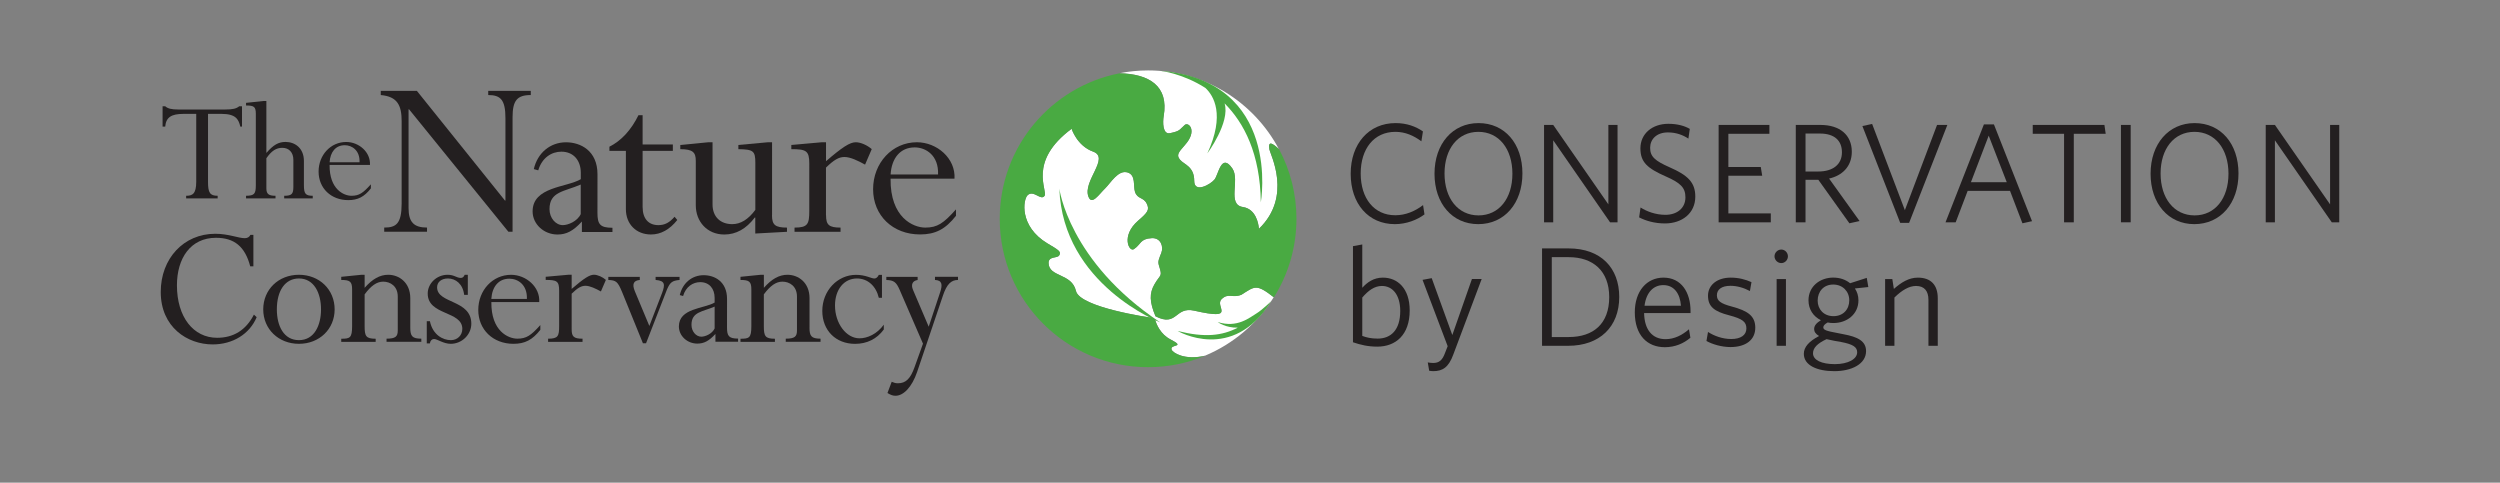 <?xml version="1.0" encoding="utf-8"?>
<!-- Generator: Adobe Illustrator 23.1.0, SVG Export Plug-In . SVG Version: 6.00 Build 0)  -->
<svg version="1.1" id="Layer_1" xmlns="http://www.w3.org/2000/svg" xmlns:xlink="http://www.w3.org/1999/xlink" x="0px" y="0px"
	 viewBox="0 0 708.59 136.8" style="enable-background:new 0 0 708.59 136.8;" xml:space="preserve">
<rect x="0" y="0" width="708.59" height="136.8" fill="#808080" stroke="none"/>
<style type="text/css">
	.st0{fill:#FFFFFF;}
	.st1{fill:#49AA42;}
	.st2{fill:#231F20;}
	.st3{fill:none;}
</style>
<g>
	<path class="st0" d="M329.83,32.93c-0.26,1.53-0.37,5.28,1.83,4.8c2.92-0.63,2.54-0.93,4.15-2.33c1.07-0.94,3.69,1.62,0.04,5.69
		c-1.99,2.23-2.43,2.91-1.36,4.2c1.11,1.34,4,1.85,4,5.97c0,3.62,4.64,1,5.77-0.42c1.1-1.38,1.91-7.67,5.04-3.09
		c2.22,3.26-1.57,10.23,2.99,10.92c3.75,0.56,4.4,4.84,4.51,5.92c0.01,0.15,0.02,0.25,0.02,0.25c9.58-9.2,3.2-21.11,2.96-22.55
		c-0.41-2.58,0.98-1.64,2.69-0.06c-7.07-13.25-21.01-22.27-37.06-22.27c-2.77,0-5.48,0.28-8.1,0.79
		C325.57,20.93,331.34,24.24,329.83,32.93"/>
	<path class="st0" d="M351.84,83.54c-2.58,1.03-3.7-0.62-5.61,1.25c-2.1,2.05,4.62,6.08-7.75,3.26c-5.52-1.26-4.77,4.75-10.98,1.6
		c-1.72-4.09-1.77-6.5-0.3-9.06c1.71-3,2.33-1.99,1.29-5.29c-0.41-1.29-0.01-1.86,0.67-3.66c0.68-1.79-0.19-4.28-2.72-4.14
		c-3.36,0.19-2.97,1.71-5.05,3.11c-1.39,0.93-3.74-3.8,1.18-8.06c2.69-2.32,3.32-3.07,2.43-4.86c-0.92-1.86-2.62-1.19-3.32-3.33
		c-0.53-1.64,0.29-4.73-2.07-5.47c-2.68-0.84-4.82,2.99-6.37,4.5c-1.8,1.75-3.77,4.87-4.74,2.38c-1.72-4.43,6.19-11.04,1.32-12.79
		c-4.59-1.65-6.09-6.47-6.09-6.47c-12.6,9.35-6.63,17.57-7.68,19.02c-1.05,1.46-3.07-1.77-4.77-0.22
		c-1.31,1.19-2.48,8.83,5.59,13.68c3.06,1.84,4.06,2.31,3.33,3.42c-0.59,0.88-3.03,0.14-3,2.15c0.08,4.05,6.58,2.83,7.76,7.9
		c1.11,4.74,21.26,7.57,21.26,7.57c-0.02-0.02,0.09,0.01,0.25,0.06l0.96,0.53c0.3,1.25,1.5,4.11,4.3,5.55
		c4.64,2.39-0.28,1.24,0.35,2.92c0.32,0.86,3.61,3.08,9.46,1.73c8.09-3.38,14.89-9.21,19.48-16.57
		C356.03,80.34,355.65,81.15,351.84,83.54"/>
	<path class="st1" d="M326.48,90.09c-0.16-0.05-0.28-0.08-0.25-0.06c0,0-20.15-2.84-21.26-7.57c-1.18-5.07-7.68-3.86-7.76-7.9
		c-0.03-2.02,2.41-1.28,3-2.16c0.73-1.11-0.27-1.58-3.33-3.42c-8.07-4.85-6.9-12.49-5.59-13.68c1.7-1.54,3.72,1.68,4.77,0.22
		c1.05-1.46-4.92-9.68,7.68-19.02c0,0,1.5,4.82,6.09,6.47c4.87,1.75-3.03,8.36-1.31,12.79c0.97,2.49,2.94-0.63,4.74-2.38
		c1.55-1.5,3.68-5.33,6.37-4.49c2.36,0.74,1.54,3.83,2.07,5.47c0.69,2.13,2.39,1.46,3.32,3.33c0.89,1.79,0.26,2.54-2.43,4.86
		c-4.92,4.26-2.57,8.99-1.18,8.06c2.07-1.39,1.68-2.92,5.05-3.11c2.52-0.14,3.39,2.35,2.72,4.14c-0.68,1.79-1.08,2.37-0.67,3.66
		c1.04,3.3,0.43,2.29-1.29,5.29c-1.46,2.56-1.41,4.97,0.3,9.06c6.2,3.15,5.45-2.85,10.98-1.59c12.37,2.82,5.65-1.21,7.75-3.26
		c1.91-1.87,3.03-0.22,5.61-1.25c3.82-2.39,4.18-3.21,9.21,0.73c4.04-6.46,6.39-14.09,6.39-22.26c0-7.11-1.77-13.81-4.9-19.69
		c-1.75-1.63-3.2-2.65-2.78-0.02c0.24,1.45,6.62,13.35-2.96,22.55c0,0-0.01-0.1-0.02-0.25c-0.11-1.09-0.76-5.36-4.51-5.92
		c-4.57-0.68-0.77-7.66-2.99-10.92c-3.13-4.58-3.94,1.71-5.04,3.09c-1.12,1.41-5.77,4.03-5.77,0.42c0-4.12-2.89-4.63-4-5.97
		c-1.07-1.29-0.63-1.97,1.36-4.2c3.65-4.07,1.02-6.63-0.04-5.69c-1.6,1.4-1.22,1.7-4.15,2.33c-2.19,0.48-2.09-3.27-1.83-4.8
		c1.52-8.7-4.27-12-12.56-12.17c-19.33,3.79-33.91,20.81-33.91,41.25c0,23.22,18.82,42.04,42.04,42.04c5.73,0,11.19-1.15,16.17-3.23
		c-5.86,1.36-9.16-0.87-9.49-1.72c-0.63-1.68,4.29-0.53-0.35-2.92c-2.8-1.44-4-4.3-4.3-5.55L326.48,90.09z"/>
	<path class="st1" d="M328.85,91.38c0,0-27.63-10.73-28.59-37.92C300.25,53.45,302.92,74.13,328.85,91.38"/>
	<path class="st1" d="M328.64,20.04c0.79,0.09,6.74,0.88,13.02,4.89c2.33,2.19,5.64,7.56,0.54,18.56c0,0,6.54-8.83,4.89-14.19
		c5.49,5.5,10.1,14.23,10.27,28.06C357.37,57.36,363.47,22.71,328.64,20.04"/>
	<path class="st1" d="M356.26,88.75c-2.11,1.28-5.53,4.29-11.12,2.53c0,0,2.19,1.68,5.7,1.59c-4.49,2.32-9.35,2.87-17.05,0.94
		c0,0,15.59,9.19,26.48-8.4C360.28,85.42,357.57,87.96,356.26,88.75"/>
	<path class="st2" d="M58.96,51.62c0,3.03,0.58,3.87,2.73,3.87v0.75h-8.93v-0.75c1.8,0,2.86-0.53,2.86-4V32.28h-3.65
		c-3.38,0-4.92,0.96-5.14,3.6h-0.75v-5.76h0.75c0.35,0.31,0.75,0.53,1.37,0.7c0.57,0.14,1.36,0.22,2.42,0.22H63.8
		c2.2,0,3.21-0.26,4-0.92h0.79v5.76h-0.48c-0.49-2.11-1.32-3.6-5.32-3.6h-3.83V51.62z"/>
	<path class="st2" d="M86.14,52.5c0,2.38,0.44,2.99,2.5,2.99v0.75h-8.09v-0.75c2.12,0,2.6-0.49,2.6-2.51v-7.69
		c0-2.07-1.23-3.39-3.12-3.39c-1.76,0-3.04,0.83-4.53,2.95v8.53c0,1.62,0.66,2.11,2.59,2.11v0.75h-8.35v-0.75
		c2.33-0.04,2.77-0.49,2.77-2.99V32.23c0-2.02-0.58-2.33-2.77-2.33v-0.75l5.01-0.53h0.75v14.73c1.98-2.29,3.43-3.12,5.45-3.12
		c2.6,0,5.19,1.71,5.19,5.4V52.5z"/>
	<path class="st2" d="M93.42,46.74c-0.08,6.99,4.09,8.75,6.2,8.75c2.16,0,3.25-0.75,5.5-3.25v1.15c-1.89,2.42-3.7,3.33-6.42,3.33
		c-4.88,0-8.4-3.38-8.4-8.09c0-4.7,3.43-8.39,7.83-8.39c3.61,0,6.95,2.9,6.73,6.51H93.42z M101.91,46c0.13-3.43-2.2-4.84-4.18-4.84
		c-2.59,0-4.13,1.93-4.31,4.84H101.91z"/>
	<path class="st2" d="M145.29,65.69h-1.19l-28.16-34.71h-0.14V59c0,4.04,1.6,5.5,5.23,5.5v1.19h-12.13v-1.19
		c3.34,0,4.94-1.04,4.94-6.83V34.33c0-4.46-1.19-6.97-5.92-7.39v-1.18h10.24l24.96,31.08h0.14V33.49c0-5.23-1.4-6.55-4.88-6.55
		v-1.18h12.06v1.18c-3.9,0-5.16,1.6-5.16,6.27V65.69z"/>
	<path class="st2" d="M169.34,60.32l0.01-10.93c0-6.69-4.81-9.06-8.92-9.06c-4.46,0-8.08,3-9.13,7.6l1.26,0.35
		c1.05-3.56,3.76-5.29,6.55-5.29c3.48,0,5.51,2.51,5.51,5.99v1.81c-4.04,2.38-13.66,2.09-13.66,9.13c0,3.62,3.21,6.55,7.04,6.55
		c2.58,0,4.48-1.02,6.92-3.67l0.01-0.01v2.97h8.66v-1.2C170.05,64.55,169.34,63.56,169.34,60.32 M164.61,60.67
		c-0.98,2.09-3.62,3.14-5.09,3.14c-2.02,0-3.77-2.02-3.77-4.53c0-5.02,4.18-4.94,8.85-6.97V60.67z"/>
	<path class="st2" d="M182.14,40.95h8.57v1.81h-8.57v15.89c0,3.41,1.74,5.16,4.46,5.16c1.81,0,3.14-0.7,4.6-2.37l0.77,0.91
		c-2.16,2.72-4.67,4.11-7.46,4.11c-4.18,0-7.11-2.93-7.11-7.18V42.76h-4.67v-1.18c3.34-1.67,6.13-4.67,8.23-8.92h1.18V40.95z"/>
	<path class="st2" d="M218.81,61.02c0,2.72,0.9,3.49,4.25,3.49v1.19l-8.99,0.49v-4.53h-0.14c-2.44,3.21-5.3,4.81-8.64,4.81
		c-4.88,0-8.08-3.69-8.08-8.29V45.55c0-2.37-0.84-3.27-4.39-3.27v-1.19l7.95-0.77h1.19v17.63c0,3.49,2.23,5.58,5.58,5.58
		c2.37,0,4.53-1.32,6.55-4.04V46.18c0-3.42-0.56-3.83-4.81-3.9v-1.19l8.36-0.77h1.19V61.02z"/>
	<path class="st2" d="M234.13,61.02c0,2.72,0.83,3.49,4.11,3.49v1.19H225.2v-1.19c3.76,0,4.18-0.98,4.18-4.74V46.32
		c0-3.62-0.91-4.04-5.09-4.04v-1.19l8.64-0.77h1.19v5.37c4.6-3.97,6.76-5.37,8.43-5.37c1.4,0,3.28,0.84,4.53,1.95l-1.89,4.39
		c-2.02-1.12-4.18-2.16-5.85-2.16c-1.6,0-3,0.84-5.23,3V61.02z"/>
	<path class="st2" d="M252.42,50.64c-0.14,11.08,6.48,13.87,9.83,13.87c3.42,0,5.15-1.18,8.71-5.16v1.81
		c-3,3.83-5.86,5.29-10.18,5.29c-7.74,0-13.31-5.36-13.31-12.82c0-7.46,5.44-13.31,12.41-13.31c5.71,0,11.01,4.6,10.66,10.32H252.42
		z M265.88,49.45c0.21-5.44-3.49-7.67-6.62-7.67c-4.11,0-6.55,3.07-6.83,7.67H265.88z"/>
	<path class="st2" d="M70.92,75.49c-1.46-5.63-4.54-8.09-9.7-8.09c-7.2,0-11.07,5.79-11.07,13.47c0,8.97,4.65,14.87,11.38,14.87
		c4.7,0,8.19-2.19,10.44-6.57l0.78,0.73c-1.98,4.75-6.73,7.72-12.47,7.72c-7.2,0-14.72-4.91-14.72-14.87
		c0-9.49,6.52-16.49,15.45-16.49c3.76,0,6.58,1.25,8.35,1.25c0.79,0,1.31-0.32,1.62-0.94h0.84v8.92H70.92z"/>
	<path class="st2" d="M84.73,97.45c-5.79,0-10.12-4.18-10.12-9.76c0-5.63,4.33-9.81,10.12-9.81s10.12,4.18,10.12,9.81
		C94.85,93.28,90.52,97.45,84.73,97.45 M84.73,78.93c-3.91,0-6.26,3.44-6.26,8.76c0,4.75,1.99,8.72,6.26,8.72
		c4.38,0,6.26-4.23,6.26-8.72C90.99,83.05,89.01,78.93,84.73,78.93"/>
	<path class="st2" d="M116.29,92.86c0,2.4,0.52,3.13,3.13,3.13v0.89h-9.86v-0.89c2.5,0,3.18-0.57,3.18-2.29v-9.65
		c0-2.97-2.14-4.22-4.12-4.22c-1.83,0-3.44,1.15-5.27,3.6v9.03c0,2.82,0.36,3.55,3.13,3.55v0.89h-9.76v-0.89
		c2.45,0,3.08-0.21,3.08-3.55V82.06c0-2.24-0.57-2.71-3.08-2.71v-0.89l5.74-0.58h0.89v3.7c2.19-2.5,4.33-3.7,6.68-3.7
		c3.08,0,6.26,2.19,6.26,6.63V92.86z"/>
	<path class="st2" d="M131.56,83.57c-0.36-3.08-2.4-4.64-4.59-4.64c-1.83,0-3.08,0.99-3.08,2.5c0,4.7,9.7,3.44,9.7,10.33
		c0,3.08-2.66,5.69-5.84,5.69c-2.04,0-3.81-1.36-4.7-1.36c-0.68,0-1.15,0.58-1.2,1.25h-0.89v-6.31h0.89
		c0.79,3.86,3.66,5.38,5.95,5.38c1.83,0,3.24-1.36,3.24-3.19c0-5.16-9.81-3.76-9.81-10.02c0-2.87,2.56-5.32,5.63-5.32
		c1.93,0,2.51,0.89,3.76,0.89c0.47,0,0.83-0.26,1.09-0.89h0.89v5.69H131.56z"/>
	<path class="st2" d="M139.27,85.61c-0.1,8.3,4.85,10.38,7.36,10.38c2.56,0,3.86-0.89,6.52-3.86v1.35
		c-2.25,2.87-4.39,3.97-7.62,3.97c-5.79,0-9.97-4.02-9.97-9.6c0-5.58,4.07-9.96,9.29-9.96c4.28,0,8.25,3.45,7.99,7.72H139.27z
		 M149.34,84.72c0.15-4.07-2.61-5.73-4.96-5.73c-3.08,0-4.9,2.29-5.12,5.73H149.34z"/>
	<path class="st2" d="M162.03,93.39c0,2.03,0.62,2.61,3.08,2.61v0.89h-9.76v-0.89c2.82,0,3.13-0.73,3.13-3.55V82.37
		c0-2.71-0.68-3.03-3.81-3.03v-0.89l6.47-0.58h0.89v4.02c3.44-2.97,5.06-4.02,6.31-4.02c1.04,0,2.45,0.63,3.39,1.46l-1.41,3.28
		c-1.51-0.83-3.13-1.61-4.38-1.61c-1.2,0-2.24,0.62-3.91,2.24V93.39z"/>
	<path class="st2" d="M184.05,92.39l3.6-9.34c0.89-2.4,0.89-3.49-1.83-3.7v-0.88h6.79v0.88c-2.14,0.21-2.66,0.68-3.55,2.66
		l-5.95,15.29h-0.88l-5.9-14.51c-1.25-3.02-1.72-3.34-3.91-3.44v-0.88h8.92v0.88c-1.77,0.16-2.24,1.15-1.41,3.18L184.05,92.39z"/>
	<path class="st2" d="M229.44,92.86c0,2.4,0.52,3.13,3.13,3.13v0.89h-9.86v-0.89c2.51,0,3.18-0.57,3.18-2.29v-9.65
		c0-2.97-2.14-4.22-4.12-4.22c-1.83,0-3.44,1.15-5.27,3.6v9.03c0,2.82,0.37,3.55,3.14,3.55v0.89h-9.76v-0.89
		c2.45,0,3.08-0.21,3.08-3.55V82.06c0-2.24-0.58-2.71-3.08-2.71v-0.89l5.74-0.58h0.89v3.7c2.19-2.5,4.33-3.7,6.68-3.7
		c3.08,0,6.26,2.19,6.26,6.63V92.86z"/>
	<path class="st2" d="M206.06,92.83l0.01-8.11c0-4.96-3.57-6.72-6.62-6.72c-3.31,0-5.99,2.22-6.77,5.64l0.93,0.26
		c0.77-2.64,2.79-3.93,4.86-3.93c2.58,0,4.08,1.86,4.08,4.45v1.34c-3,1.76-10.13,1.55-10.13,6.77c0,2.69,2.38,4.86,5.22,4.86
		c1.91,0,3.32-0.76,5.13-2.72l0.01-0.01v2.2h6.42v-0.89C206.58,95.97,206.06,95.24,206.06,92.83 M202.55,93.1
		c-0.72,1.55-2.69,2.33-3.77,2.33c-1.5,0-2.79-1.5-2.79-3.36c0-3.72,3.1-3.67,6.56-5.17V93.1z"/>
	<path class="st2" d="M249.98,84.41h-0.89c-0.79-3.33-3.13-5.48-6.21-5.48c-3.65,0-6.21,3.13-6.21,7.67c0,5.06,3.18,9.29,6.94,9.29
		c2.24,0,4.96-1.2,6.89-3.86v1.36c-1.98,2.71-4.8,4.07-8.14,4.07c-5.48,0-9.29-3.81-9.29-9.34c0-5.69,4.28-10.22,9.55-10.22
		c2.77,0,4.28,1.04,5.22,1.04c0.47,0,0.94-0.36,1.25-1.04h0.89V84.41z"/>
	<path class="st2" d="M263.23,92.6l3.24-9.76c0.73-2.19,0.57-3.39-1.46-3.49v-0.89h6.52v0.89c-1.98,0-3.18,1.25-4.23,4.33
		l-7.36,21.76c-1.46,4.28-3.86,6.73-6.11,6.73c-0.78,0-1.35-0.21-2.29-0.78l1.2-3.18c0.73,0.31,1.14,0.42,1.77,0.42
		c2.24,0,3.55-1.31,4.7-4.54l2.4-6.68l-6.63-15.29c-0.94-2.14-1.62-2.71-3.76-2.76v-0.89h8.87v0.89c-1.41,0.21-1.98,1.25-1.3,2.82
		L263.23,92.6z"/>
	<path class="st2" d="M395.35,63.53c-7.48,0-12.52-5.76-12.52-14.28c0-8.48,5.12-14.36,12.72-14.36c3.12,0,5.68,0.92,7.76,2.36
		l-0.44,2.8c-2.16-1.6-4.56-2.68-7.36-2.68c-6.08,0-9.84,4.8-9.84,11.8c0,7.08,3.8,11.84,9.8,11.84c2.96,0,5.64-1.16,7.88-2.88
		l0.4,2.64C401.67,62.33,398.63,63.53,395.35,63.53"/>
	<path class="st2" d="M418.99,63.53c-7.36,0-12.4-5.84-12.4-14.28c0-8.48,5.12-14.36,12.48-14.36c7.44,0,12.44,5.84,12.44,14.28
		C431.51,57.61,426.43,63.53,418.99,63.53 M419.03,37.37c-5.8,0-9.6,4.8-9.6,11.8c0,7.08,3.84,11.88,9.64,11.88
		c5.8,0,9.6-4.8,9.6-11.8C428.67,42.17,424.83,37.37,419.03,37.37"/>
	<polygon class="st2" points="456.35,63.01 440.24,39.77 440.24,63.01 437.64,63.01 437.64,35.41 440.24,35.41 455.87,57.93 
		455.87,35.41 458.47,35.41 458.47,63.01 	"/>
	<path class="st2" d="M471.91,63.33c-2.96,0-5.48-0.76-7.32-1.72l0.4-2.8c1.68,1.08,4.24,2.08,7.04,2.08c3.24,0,5.68-1.84,5.68-4.96
		c0-2.72-1.36-4.08-5.56-5.92c-5.28-2.32-7.2-4.08-7.2-7.96c0-4.16,3.36-6.96,7.92-6.96c2.6,0,4.64,0.6,6.08,1.44l-0.4,2.76
		c-1.56-1.04-3.48-1.76-5.8-1.76c-3.24,0-5.04,1.96-5.04,4.36c0,2.48,1.32,3.68,5.6,5.56c5.08,2.24,7.2,4.24,7.2,8.28
		C480.51,60.45,476.75,63.33,471.91,63.33"/>
	<polygon class="st2" points="487.12,63.01 487.12,35.41 501.51,35.41 501.51,37.93 489.88,37.93 489.88,47.33 499.07,47.33 
		499.47,49.81 489.88,49.81 489.88,60.49 501.91,60.49 501.91,63.01 	"/>
	<path class="st2" d="M515.39,50.97h-3.64v12.04h-2.76v-27.6h7c5.48,0,8.88,2.84,8.88,7.6c0,4.28-2.84,6.8-6.44,7.6l8.64,12.04
		l-2.88,0.64L515.39,50.97z M515.83,37.85h-4.08v10.76h3.64c4.08,0,6.68-1.96,6.68-5.44C522.07,39.85,519.95,37.85,515.83,37.85"/>
	<polygon class="st2" points="541.11,63.17 538.59,63.17 527.87,35.73 530.63,35.13 539.91,59.57 549.03,35.41 551.95,35.41 	"/>
	<path class="st2" d="M569.71,54.09h-12l-3.4,8.92h-2.88l10.88-27.75h2.84l10.8,27.43l-2.72,0.6L569.71,54.09z M558.63,51.65h10.16
		l-5.12-13.2L558.63,51.65z"/>
	<polygon class="st2" points="587.79,37.93 587.79,63.01 585.03,63.01 585.03,37.93 576.15,37.93 576.15,35.41 596.47,35.41 
		596.83,37.93 	"/>
	<rect x="601.15" y="35.41" class="st2" width="2.76" height="27.6"/>
	<path class="st2" d="M621.95,63.53c-7.36,0-12.4-5.84-12.4-14.28c0-8.48,5.12-14.36,12.48-14.36c7.44,0,12.44,5.84,12.44,14.28
		C634.47,57.61,629.39,63.53,621.95,63.53 M621.99,37.37c-5.8,0-9.6,4.8-9.6,11.8c0,7.08,3.84,11.88,9.64,11.88
		c5.8,0,9.6-4.8,9.6-11.8C631.63,42.17,627.79,37.37,621.99,37.37"/>
	<polygon class="st2" points="660.91,63.01 644.79,39.77 644.79,63.01 642.19,63.01 642.19,35.41 644.79,35.41 660.43,57.93 
		660.43,35.41 663.03,35.41 663.03,63.01 	"/>
	<path class="st2" d="M390.36,98.25c-2.64,0-4.76-0.52-6.88-1.24V69.77l2.64-0.48v12.28c1.36-1.52,3.2-2.88,5.84-2.88
		c4.12,0,7.6,3,7.6,9.32C399.55,94.93,395.59,98.25,390.36,98.25 M391.68,81.05c-2.12,0-3.88,1.32-5.56,3.28v10.88
		c1.2,0.44,2.44,0.76,4.36,0.76c3.76,0,6.4-2.44,6.4-7.84C396.87,83.53,394.67,81.05,391.68,81.05"/>
	<path class="st2" d="M405.08,105.08l-0.4-2.36c0.44,0.08,0.96,0.16,1.52,0.16c1.64,0,2.6-0.72,3.36-2.8l0.76-1.96l-7.12-18.8
		l2.6-0.48l5.84,16.12l5.56-15.88h2.76l-8.04,21.4c-1.32,3.64-3.04,4.72-5.68,4.72C405.72,105.2,405.36,105.12,405.08,105.08"/>
	<path class="st2" d="M444.47,98.01h-7.4V70.41h7.52c9.2,0,14.36,5.56,14.36,13.76C458.95,92.65,453.39,98.01,444.47,98.01
		 M444.63,72.89h-4.8v22.64h4.8c7,0,11.48-3.76,11.48-11.32C456.11,76.77,451.51,72.89,444.63,72.89"/>
	<path class="st2" d="M471.88,98.41c-4.96,0-8.52-3.36-8.52-9.88c0-6.08,3.44-9.84,8.12-9.84c5.12,0,7.68,4.24,7.68,9.48v0.56H466
		c0.08,4.68,2.28,7.4,6.08,7.4c2.48,0,4.68-1.12,6.64-2.8l0.4,2.4C477.23,97.33,474.8,98.41,471.88,98.41 M466.12,86.65h10.32
		c-0.24-3.4-1.92-5.84-5-5.84C468.68,80.81,466.6,82.85,466.12,86.65"/>
	<path class="st2" d="M490.47,98.37c-2.52,0-5.16-0.8-6.8-1.72l0.44-2.56c1.76,1.12,4.08,2,6.6,2c2.64,0,4.28-1.08,4.28-3
		c0-1.88-1.12-2.72-4.88-3.72c-4.2-1.08-6-2.44-6-5.56c0-2.96,2.52-5.12,6.44-5.12c2.24,0,4.2,0.52,5.88,1.28l-0.44,2.52
		c-1.72-0.92-3.64-1.48-5.52-1.48c-2.6,0-3.84,1.12-3.84,2.68c0,1.56,1.04,2.36,4.24,3.2c4.48,1.2,6.64,2.64,6.64,6
		C497.51,96.33,494.83,98.37,490.47,98.37"/>
	<path class="st2" d="M504.88,74.57c-1.04,0-1.92-0.88-1.92-1.92s0.88-1.92,1.92-1.92c1.04,0,1.88,0.88,1.88,1.92
		S505.92,74.57,504.88,74.57 M503.56,79.09h2.64v18.92h-2.64V79.09z"/>
	<path class="st2" d="M519.91,105.2c-4.88,0-8.64-1.64-8.64-4.92c0-1.92,1.48-3.56,4.32-5.04c-0.96-0.56-1.4-1.24-1.4-1.96
		c0-1,0.68-1.76,1.92-2.52c-2.12-1.04-3.52-3.04-3.52-5.64c0-4,3.32-6.44,7-6.44c1.88,0,3.52,0.56,4.8,1.6l4.72-1.52l0.44,2.6
		l-3.8,0.4c0.64,0.96,1,2.08,1,3.36c0,4-3.32,6.44-7.08,6.44c-0.56,0-1.12-0.04-1.64-0.16c-0.8,0.44-1.24,0.92-1.24,1.36
		c0,0.76,0.76,1.04,4.24,1.68l1.4,0.28c4.2,0.76,6.48,2,6.48,4.8C528.91,103.2,524.79,105.2,519.91,105.2 M526.39,99.85
		c0-1.48-1.2-2.28-4.56-2.92l-1.84-0.32c-0.96-0.2-1.6-0.32-2.28-0.48c-2.6,1.2-3.84,2.48-3.84,4c0,1.96,2.48,3.08,6.2,3.08
		C523.91,103.2,526.39,101.73,526.39,99.85 M519.59,80.65c-2.68,0-4.4,1.96-4.4,4.56c0,2.44,1.72,4.4,4.48,4.4
		c2.76,0,4.48-1.92,4.48-4.48C524.15,82.61,522.31,80.65,519.59,80.65"/>
	<path class="st2" d="M546.59,98.01V84.97c0-2.44-1.12-3.92-3.52-3.92c-2,0-4.04,1.24-6.12,3.28v13.68h-2.64V79.09h2.04l0.44,2.8
		c2.08-1.84,4.24-3.2,6.8-3.2c3.76,0,5.64,2.16,5.64,5.8v13.52H546.59z"/>
	<rect class="st3" width="708.59" height="136.8"/>
</g>
</svg>
